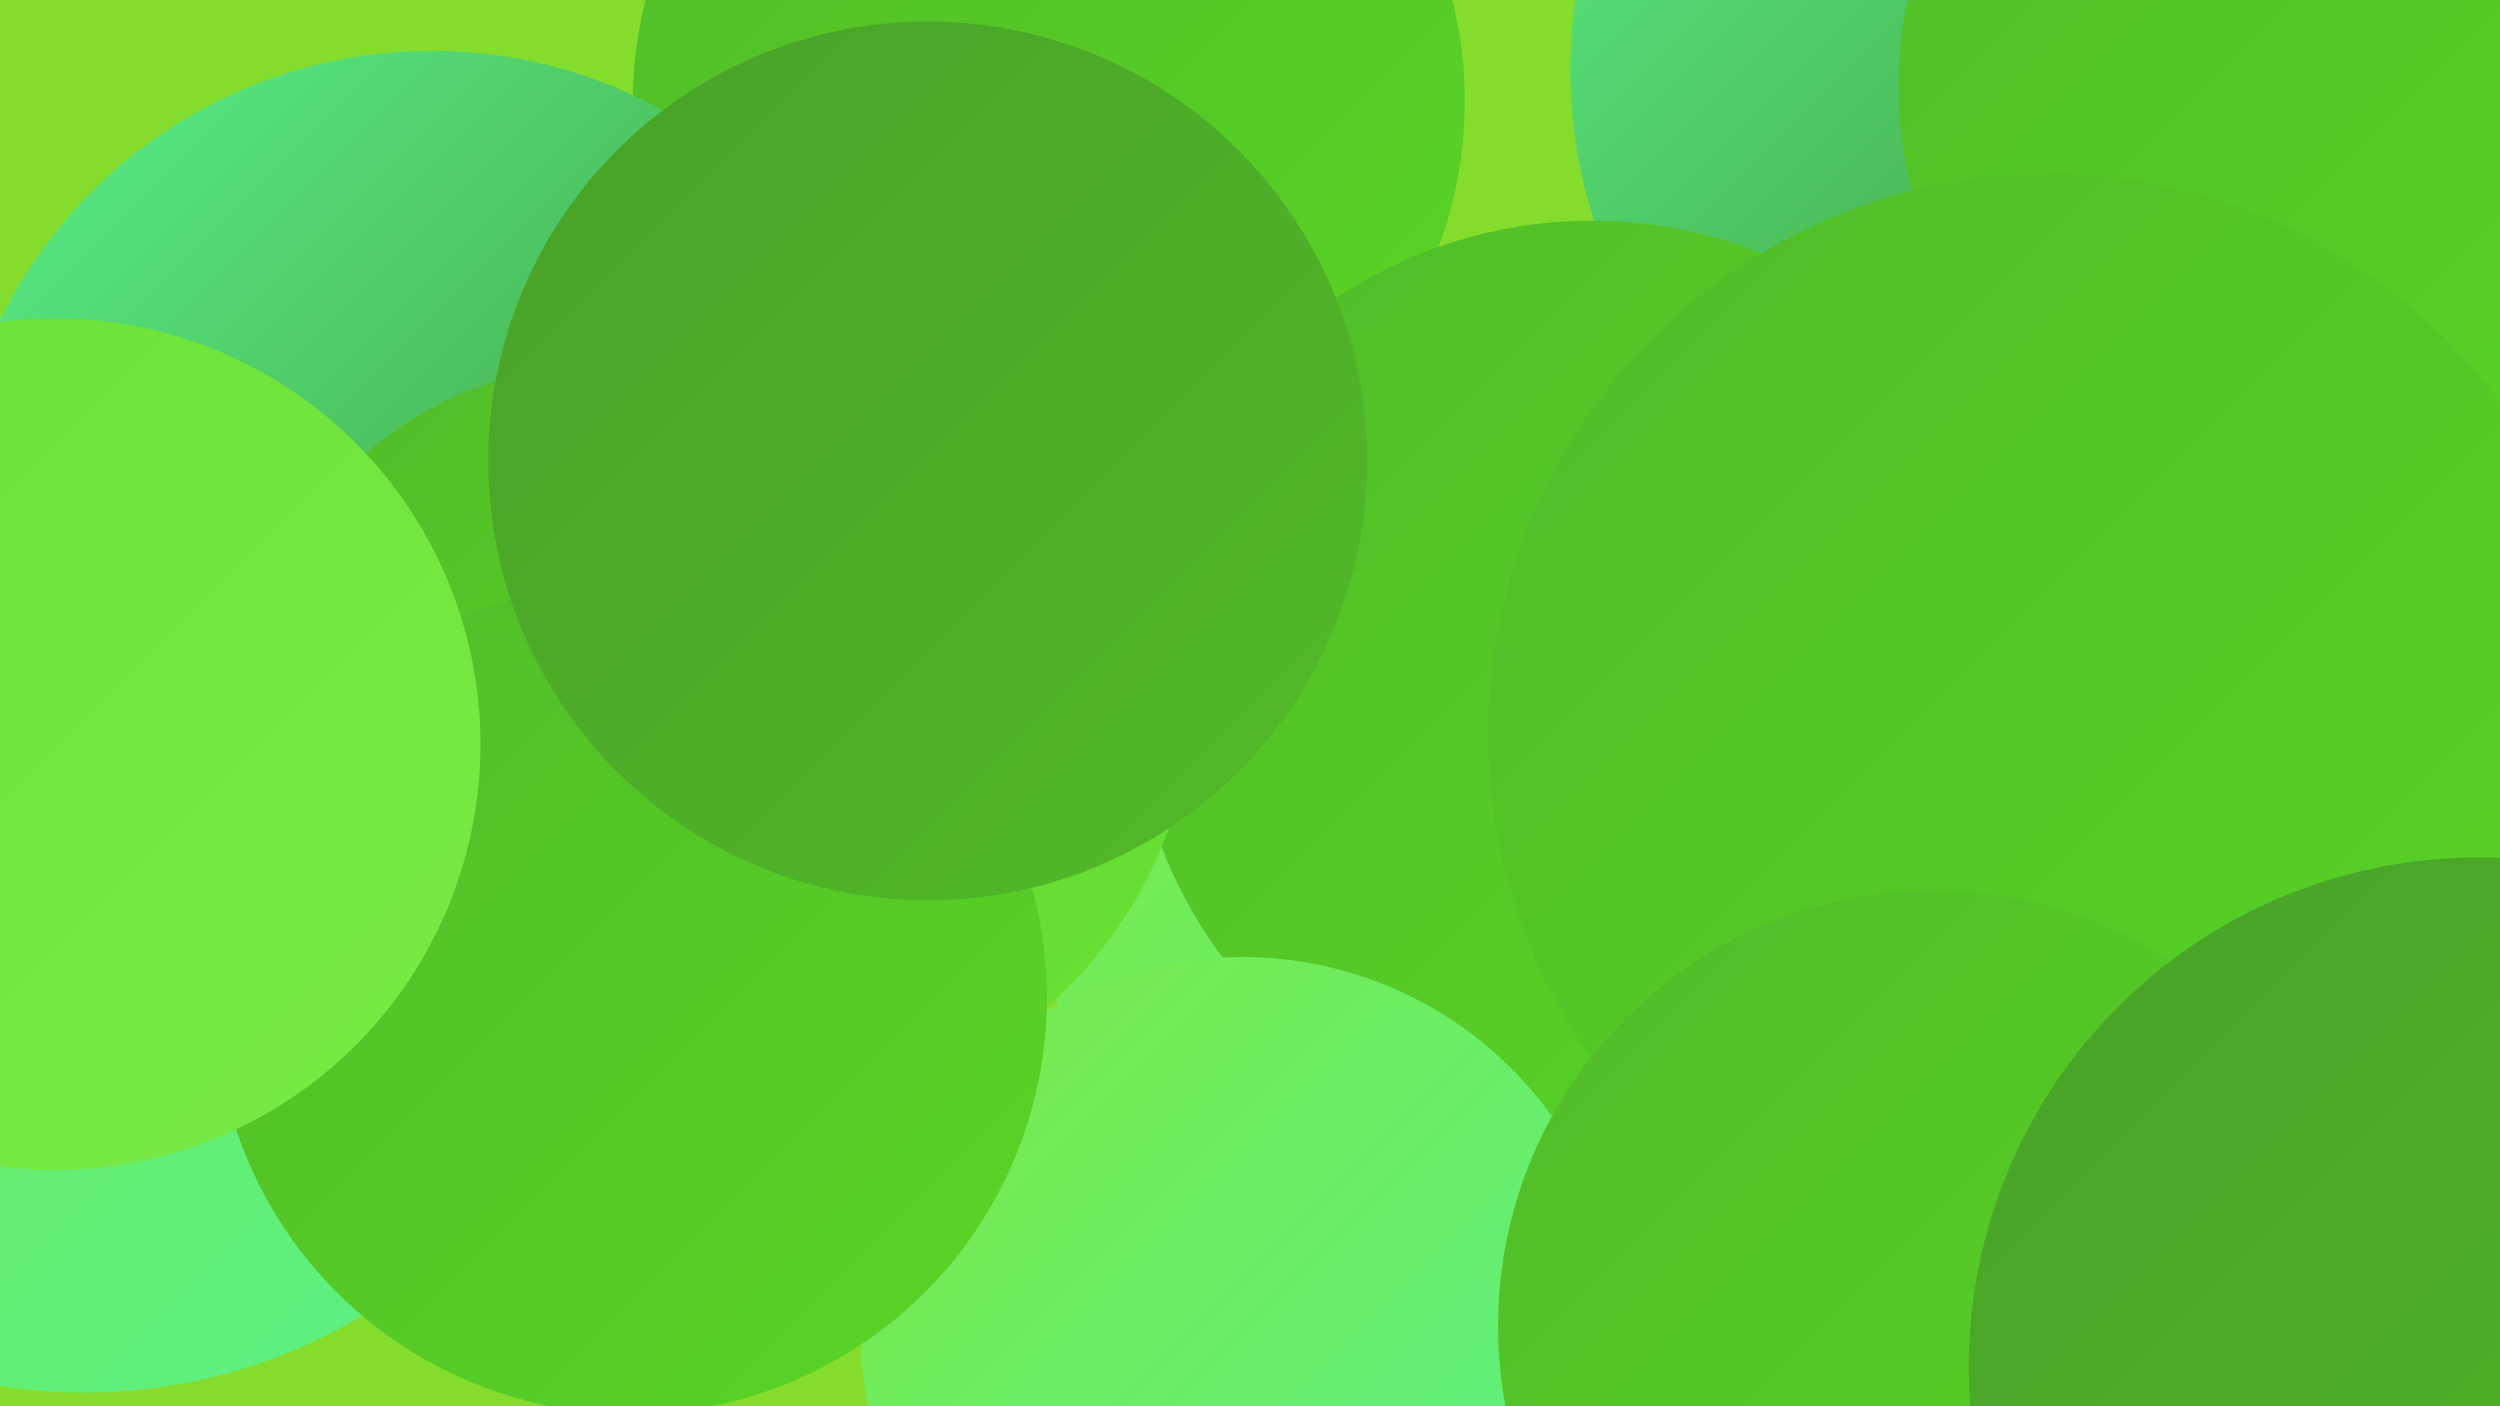 <?xml version="1.0" encoding="UTF-8"?><svg width="1280" height="720" xmlns="http://www.w3.org/2000/svg"><defs><linearGradient id="grad0" x1="0%" y1="0%" x2="100%" y2="100%"><stop offset="0%" style="stop-color:#408828;stop-opacity:1" /><stop offset="100%" style="stop-color:#48a128;stop-opacity:1" /></linearGradient><linearGradient id="grad1" x1="0%" y1="0%" x2="100%" y2="100%"><stop offset="0%" style="stop-color:#48a128;stop-opacity:1" /><stop offset="100%" style="stop-color:#51bb28;stop-opacity:1" /></linearGradient><linearGradient id="grad2" x1="0%" y1="0%" x2="100%" y2="100%"><stop offset="0%" style="stop-color:#51bb28;stop-opacity:1" /><stop offset="100%" style="stop-color:#59d626;stop-opacity:1" /></linearGradient><linearGradient id="grad3" x1="0%" y1="0%" x2="100%" y2="100%"><stop offset="0%" style="stop-color:#59d626;stop-opacity:1" /><stop offset="100%" style="stop-color:#69e135;stop-opacity:1" /></linearGradient><linearGradient id="grad4" x1="0%" y1="0%" x2="100%" y2="100%"><stop offset="0%" style="stop-color:#69e135;stop-opacity:1" /><stop offset="100%" style="stop-color:#7aea46;stop-opacity:1" /></linearGradient><linearGradient id="grad5" x1="0%" y1="0%" x2="100%" y2="100%"><stop offset="0%" style="stop-color:#7aea46;stop-opacity:1" /><stop offset="100%" style="stop-color:#58f18b;stop-opacity:1" /></linearGradient><linearGradient id="grad6" x1="0%" y1="0%" x2="100%" y2="100%"><stop offset="0%" style="stop-color:#58f18b;stop-opacity:1" /><stop offset="100%" style="stop-color:#408828;stop-opacity:1" /></linearGradient></defs><rect width="1280" height="720" fill="#84dd2d" /><circle cx="1060" cy="702" r="282" fill="url(#grad0)" /><circle cx="537" cy="52" r="213" fill="url(#grad2)" /><circle cx="1054" cy="36" r="250" fill="url(#grad6)" /><circle cx="756" cy="508" r="215" fill="url(#grad5)" /><circle cx="815" cy="349" r="236" fill="url(#grad2)" /><circle cx="636" cy="685" r="195" fill="url(#grad5)" /><circle cx="1187" cy="44" r="215" fill="url(#grad2)" /><circle cx="389" cy="348" r="223" fill="url(#grad3)" /><circle cx="1135" cy="656" r="185" fill="url(#grad3)" /><circle cx="1134" cy="553" r="288" fill="url(#grad6)" /><circle cx="1073" cy="358" r="188" fill="url(#grad2)" /><circle cx="43" cy="436" r="277" fill="url(#grad5)" /><circle cx="1049" cy="376" r="287" fill="url(#grad2)" /><circle cx="221" cy="272" r="246" fill="url(#grad6)" /><circle cx="990" cy="679" r="223" fill="url(#grad2)" /><circle cx="1269" cy="700" r="261" fill="url(#grad1)" /><circle cx="312" cy="378" r="192" fill="url(#grad2)" /><circle cx="323" cy="511" r="213" fill="url(#grad2)" /><circle cx="28" cy="381" r="218" fill="url(#grad4)" /><circle cx="475" cy="236" r="225" fill="url(#grad1)" /></svg>